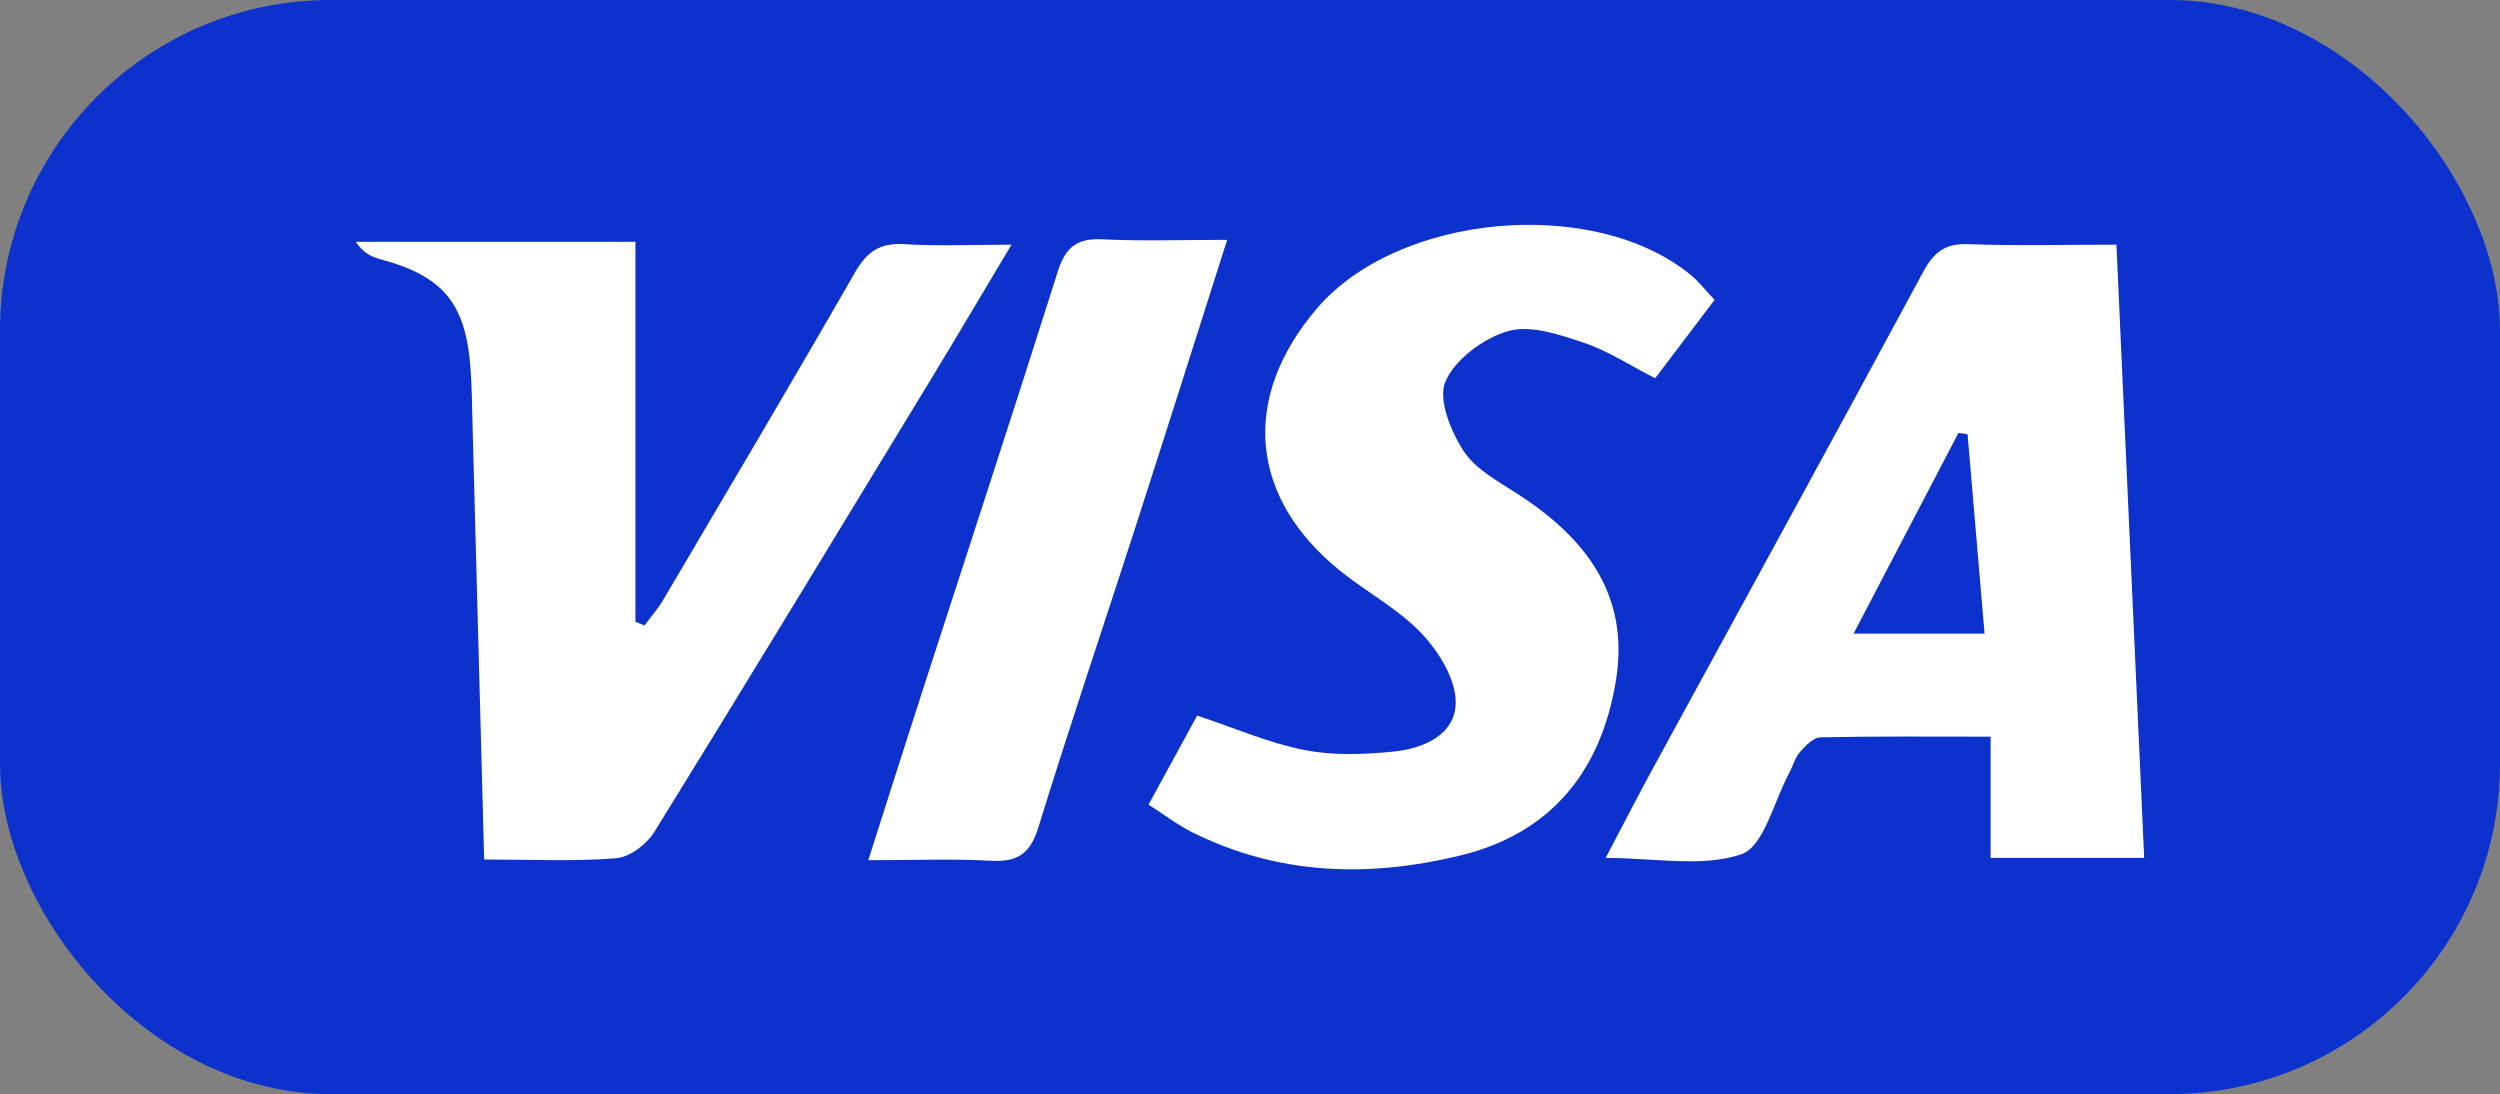 <?xml version="1.0" encoding="UTF-8"?>
<svg id="Calque_2" data-name="Calque 2" xmlns="http://www.w3.org/2000/svg" viewBox="0 0 1221.18 534.45">
  <rect x="0" y="0" width="1221.18" height="534.45" fill="#808080" stroke="none"/>
  <defs>
    <style>
      .cls-1 {
        fill: #0c31cc;
      }

      .cls-2 {
        fill: #fff;
      }
    </style>
  </defs>
  <g id="_Ñëîé_1" data-name="Ñëîé 1">
    <g>
      <rect class="cls-1" width="1221.18" height="534.45" rx="161.47" ry="161.47"/>
      <g>
        <path class="cls-2" d="M1047.37,419.06h-75.01v-59.22c-28.8,0-55.97-.26-83.12.33-3.47.08-7.37,4.16-10.08,7.25-2.43,2.78-3.37,6.82-5.2,10.19-7.52,13.85-12.3,35.87-23.31,39.64-19.12,6.56-42.11,1.82-66.32,1.82,8.55-16.22,15.7-30.22,23.22-44.01,43.99-80.71,88.25-161.28,131.85-242.2,5.25-9.74,10.75-14.03,22.05-13.6,22.93.88,45.91.26,72.37.26,4.51,99.78,8.99,198.74,13.55,299.52ZM961.11,212.12c-1.49-.22-2.97-.44-4.46-.66-16.77,32.09-33.54,64.18-51.24,98.05h63.99c-2.85-33.47-5.58-65.43-8.3-97.39Z"/>
        <path class="cls-2" d="M236.5,419.84c-1.94-72.69-3.78-142.23-5.66-211.77-.26-9.58-.32-19.18-1.05-28.72-2.39-31.25-13.48-44.45-43.51-52.59-4.46-1.21-8.78-2.92-12.47-8.66h136.57v185.63c1.46.6,2.93,1.2,4.39,1.8,2.99-4,6.39-7.77,8.91-12.04,31.47-53.36,63.09-106.63,93.93-160.36,5.84-10.17,12.16-14.6,24.01-13.86,16.32,1.03,32.76.26,52.45.26-13.88,23.21-26.07,43.9-38.54,64.41-45.13,74.23-90.16,148.51-135.87,222.38-3.73,6.03-12.01,12.38-18.63,12.91-20.78,1.66-41.78.61-64.53.61Z"/>
        <path class="cls-2" d="M837.51,146.52c-10.39,13.69-19.57,25.79-29.03,38.26-12.35-6.31-23.13-13.48-34.99-17.42-11.82-3.93-25.92-8.79-36.82-5.63-11.97,3.46-25.82,13.69-30.6,24.58-3.78,8.61,2.55,24.24,8.79,33.9,5.85,9.04,17.07,14.98,26.65,21.18,32.95,21.34,54.47,49.06,47.9,90.51-7.02,44.32-31.39,75.16-76.21,86.02-44.59,10.81-88.72,9.63-130.75-11.34-7.24-3.61-13.76-8.64-21.42-13.53,8.58-15.72,16.43-30.1,23.75-43.51,18.51,6.15,35.01,13.4,52.27,16.8,14.09,2.77,29.21,2.24,43.64.79,14.51-1.45,30.28-8.15,30.39-23.94.08-11.33-8.17-24.73-16.53-33.61-11.21-11.9-26.41-19.96-39.38-30.31-44.89-35.84-49.33-84.65-12-128.48,39.75-46.68,135.54-55.31,182.86-16.36,3.85,3.17,6.94,7.25,11.5,12.09Z"/>
        <path class="cls-2" d="M599.44,117.15c-15.47,48.53-29.85,94.04-44.51,139.45-15.87,49.17-32.47,98.1-47.68,147.47-3.95,12.83-10.04,17.1-23.05,16.39-18.95-1.04-37.99-.27-60.07-.27,9.27-28.99,17.65-55.45,26.2-81.87,22.18-68.58,44.68-137.06,66.4-205.78,3.72-11.77,9.31-16.25,21.67-15.64,19.52.96,39.12.26,61.04.26Z"/>
      </g>
    </g>
  </g>
</svg>